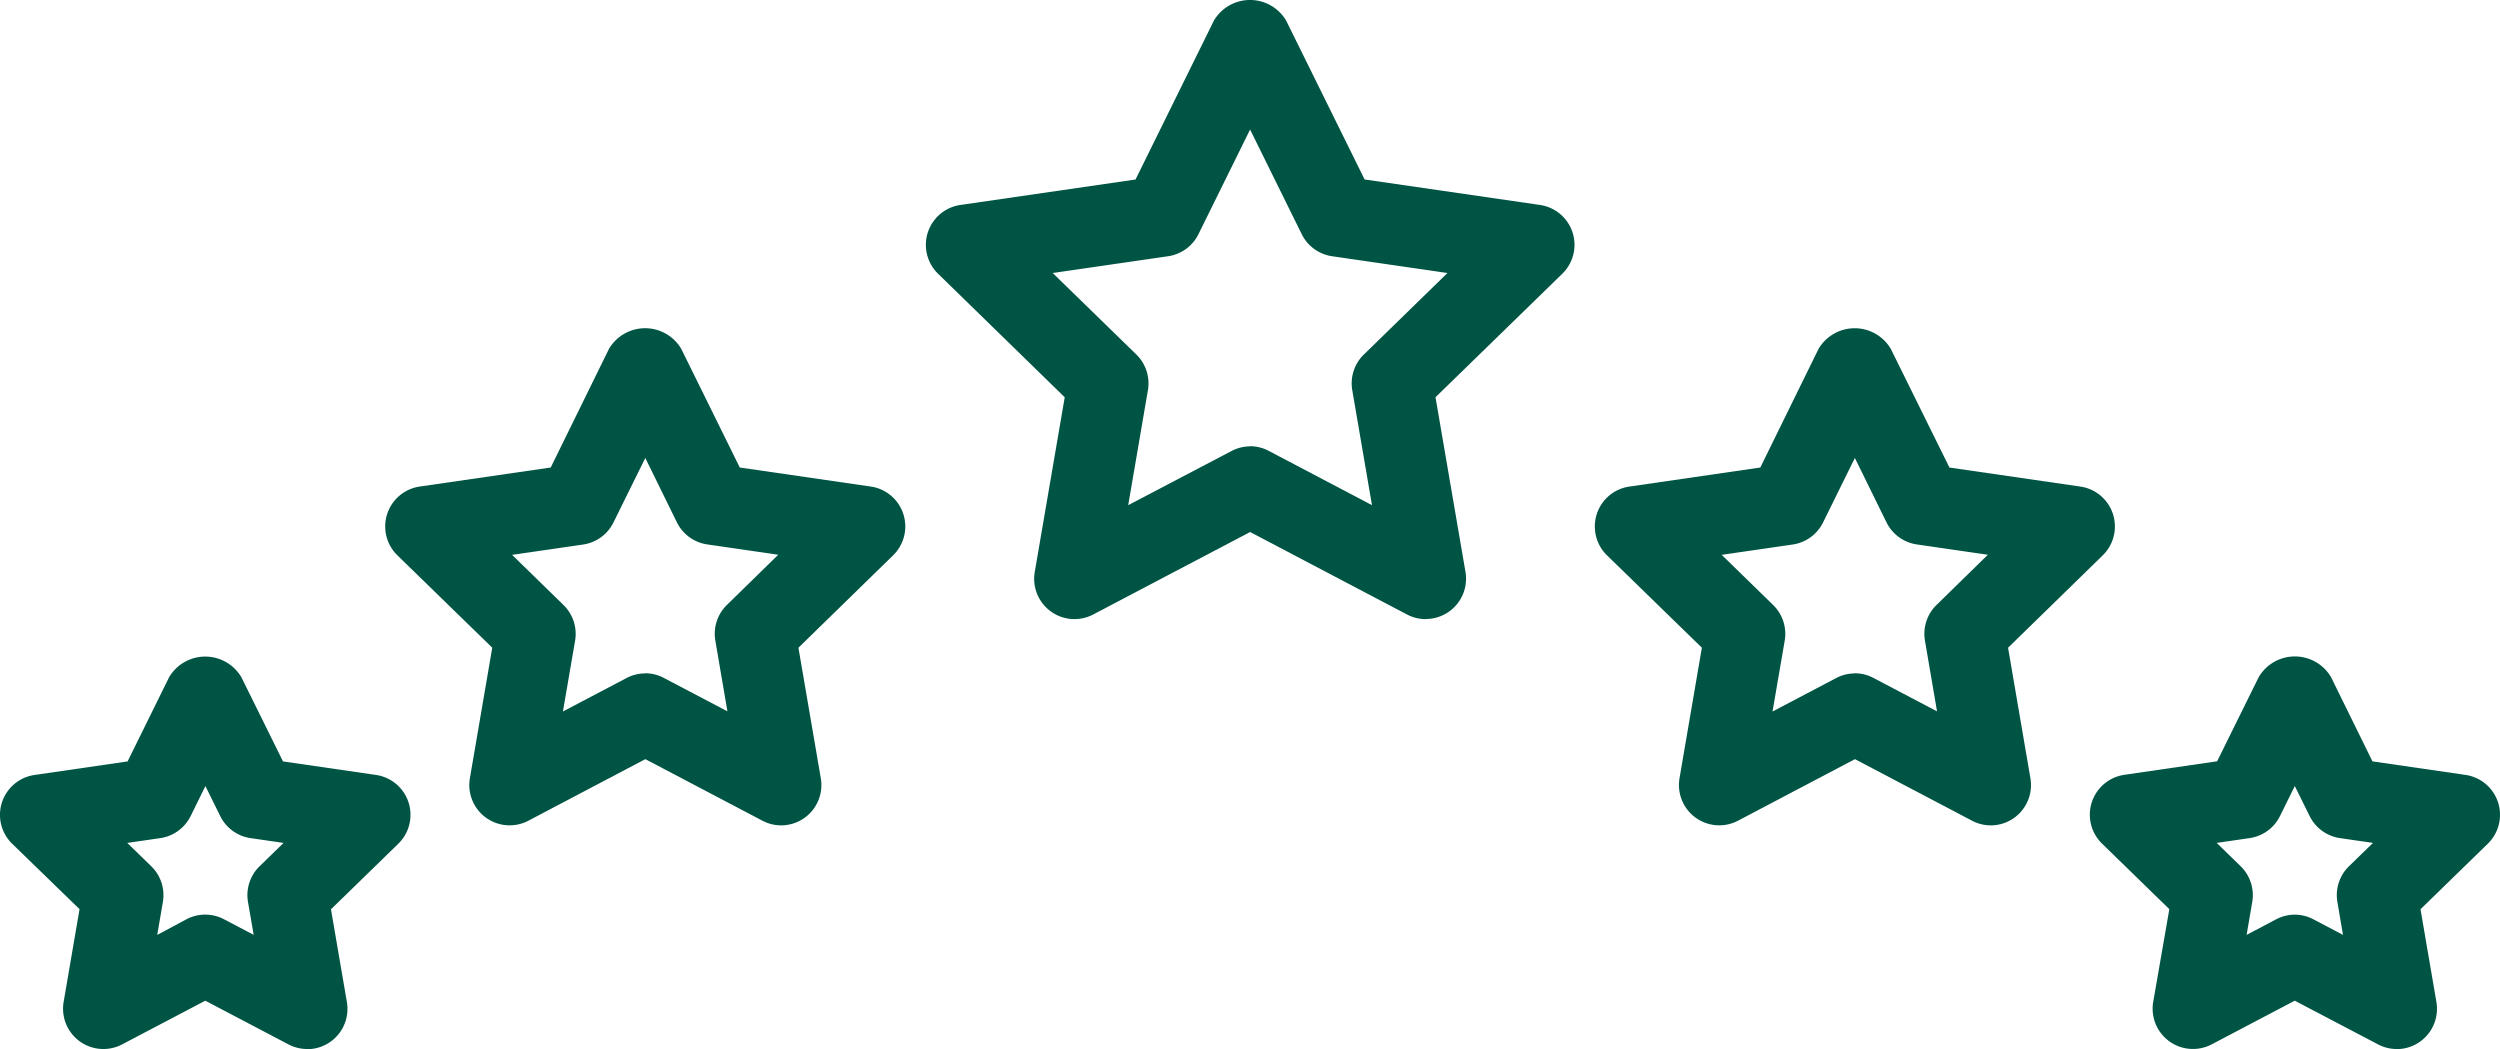<svg xmlns="http://www.w3.org/2000/svg" width="107.276" height="45.021" viewBox="0 0 107.276 45.021">
  <g id="star" transform="translate(-0.998 -19.016)">
    <path id="Caminho_1757" data-name="Caminho 1757" d="M45.407,45.583a1.713,1.713,0,0,1-.8-.2l-6.732-3.538-6.73,3.538a1.73,1.73,0,0,1-2.51-1.827l1.286-7.493-5.445-5.31a1.73,1.73,0,0,1,.96-2.941l7.523-1.093L36.322,19.9a1.8,1.8,0,0,1,3.1,0l3.367,6.817,7.523,1.093a1.73,1.73,0,0,1,.96,2.952l-5.441,5.3,1.286,7.493a1.73,1.73,0,0,1-1.706,2.023Zm-7.535-7.421a1.73,1.73,0,0,1,.8.2l4.433,2.331-.846-4.936a1.73,1.73,0,0,1,.5-1.531l3.585-3.495-4.953-.72a1.73,1.73,0,0,1-1.3-.946l-2.216-4.49-2.216,4.49a1.73,1.73,0,0,1-1.3.946l-4.955.72,3.587,3.495a1.73,1.73,0,0,1,.5,1.531l-.846,4.936,4.433-2.324a1.73,1.73,0,0,1,.8-.2Z" transform="translate(16.765)" fill="#005443"/>
    <path id="Caminho_1758" data-name="Caminho 1758" d="M57.539,48.486a1.73,1.73,0,0,1-.8-.2l-5.026-2.642-5.018,2.642a1.73,1.73,0,0,1-2.509-1.824l.959-5.6L41.075,36.9a1.73,1.73,0,0,1,.959-2.952l5.618-.817,2.5-5.092a1.8,1.8,0,0,1,3.1,0l2.516,5.092,5.618.817a1.73,1.73,0,0,1,.959,2.952l-4.061,3.964.959,5.6a1.73,1.73,0,0,1-1.7,2.023ZM51.708,41.96a1.72,1.72,0,0,1,.8.2l2.728,1.434-.519-3.038a1.73,1.73,0,0,1,.5-1.531l2.2-2.151-3.049-.443a1.73,1.73,0,0,1-1.3-.946l-1.358-2.765-1.365,2.768a1.73,1.73,0,0,1-1.3.946l-3.049.443L48.2,39.027a1.73,1.73,0,0,1,.5,1.531L48.177,43.6l2.728-1.434a1.72,1.72,0,0,1,.8-.2Z" transform="translate(28.881 5.947)" fill="#005443"/>
    <path id="Caminho_1759" data-name="Caminho 1759" d="M27.539,48.487a1.73,1.73,0,0,1-.8-.2l-5.026-2.642-5.018,2.642a1.73,1.73,0,0,1-2.51-1.824l.96-5.6L11.075,36.9a1.73,1.73,0,0,1,.959-2.952l5.62-.817,2.5-5.092a1.8,1.8,0,0,1,3.1,0l2.512,5.092,5.62.817a1.73,1.73,0,0,1,.959,2.952l-4.062,3.964.96,5.6a1.73,1.73,0,0,1-1.706,2.023ZM21.708,41.96a1.715,1.715,0,0,1,.8.2l2.728,1.434-.519-3.038a1.73,1.73,0,0,1,.5-1.531l2.2-2.151-3.049-.443a1.73,1.73,0,0,1-1.3-.946l-1.356-2.763L20.345,35.49a1.73,1.73,0,0,1-1.3.946l-3.049.443L18.2,39.03a1.73,1.73,0,0,1,.5,1.531L18.177,43.6l2.728-1.434a1.715,1.715,0,0,1,.8-.2Z" transform="translate(6.976 5.946)" fill="#005443"/>
    <path id="Caminho_1760" data-name="Caminho 1760" d="M65.994,52.143a1.715,1.715,0,0,1-.8-.2L61.62,50.069l-3.568,1.876a1.73,1.73,0,0,1-2.505-1.825l.692-3.979-2.888-2.813a1.73,1.73,0,0,1,.96-2.952l3.979-.58,1.786-3.614a1.8,1.8,0,0,1,3.1,0L64.956,39.8l3.99.58a1.73,1.73,0,0,1,.959,2.952l-2.888,2.813.682,3.979a1.73,1.73,0,0,1-1.7,2.023ZM61.62,46.377a1.72,1.72,0,0,1,.8.2l1.27.668-.24-1.414a1.73,1.73,0,0,1,.5-1.533l1.028-1-1.42-.206a1.73,1.73,0,0,1-1.3-.948l-.635-1.286-.635,1.286a1.73,1.73,0,0,1-1.3.948l-1.417.206,1.026,1a1.73,1.73,0,0,1,.5,1.533l-.242,1.414,1.268-.668a1.72,1.72,0,0,1,.8-.2Z" transform="translate(37.846 11.887)" fill="#005443"/>
    <path id="Caminho_1761" data-name="Caminho 1761" d="M14.18,52.141a1.73,1.73,0,0,1-.806-.2L9.807,50.067,6.239,51.942a1.73,1.73,0,0,1-2.51-1.824l.682-3.979L1.521,43.333a1.73,1.73,0,0,1,.959-2.952L6.473,39.8l1.782-3.614a1.8,1.8,0,0,1,3.1,0L13.142,39.8l3.99.58a1.73,1.73,0,0,1,.959,2.95L15.2,46.146l.683,3.979a1.73,1.73,0,0,1-1.706,2.023ZM9.807,46.374a1.73,1.73,0,0,1,.806.2l1.27.668-.244-1.414a1.73,1.73,0,0,1,.5-1.531l1.028-1-1.42-.206a1.73,1.73,0,0,1-1.3-.948l-.635-1.286-.633,1.286a1.73,1.73,0,0,1-1.3.948l-1.42.206,1.028,1a1.73,1.73,0,0,1,.5,1.533l-.242,1.414L9,46.573a1.73,1.73,0,0,1,.8-.2Z" transform="translate(0 11.889)" fill="#005443"/>
  </g>
</svg>
